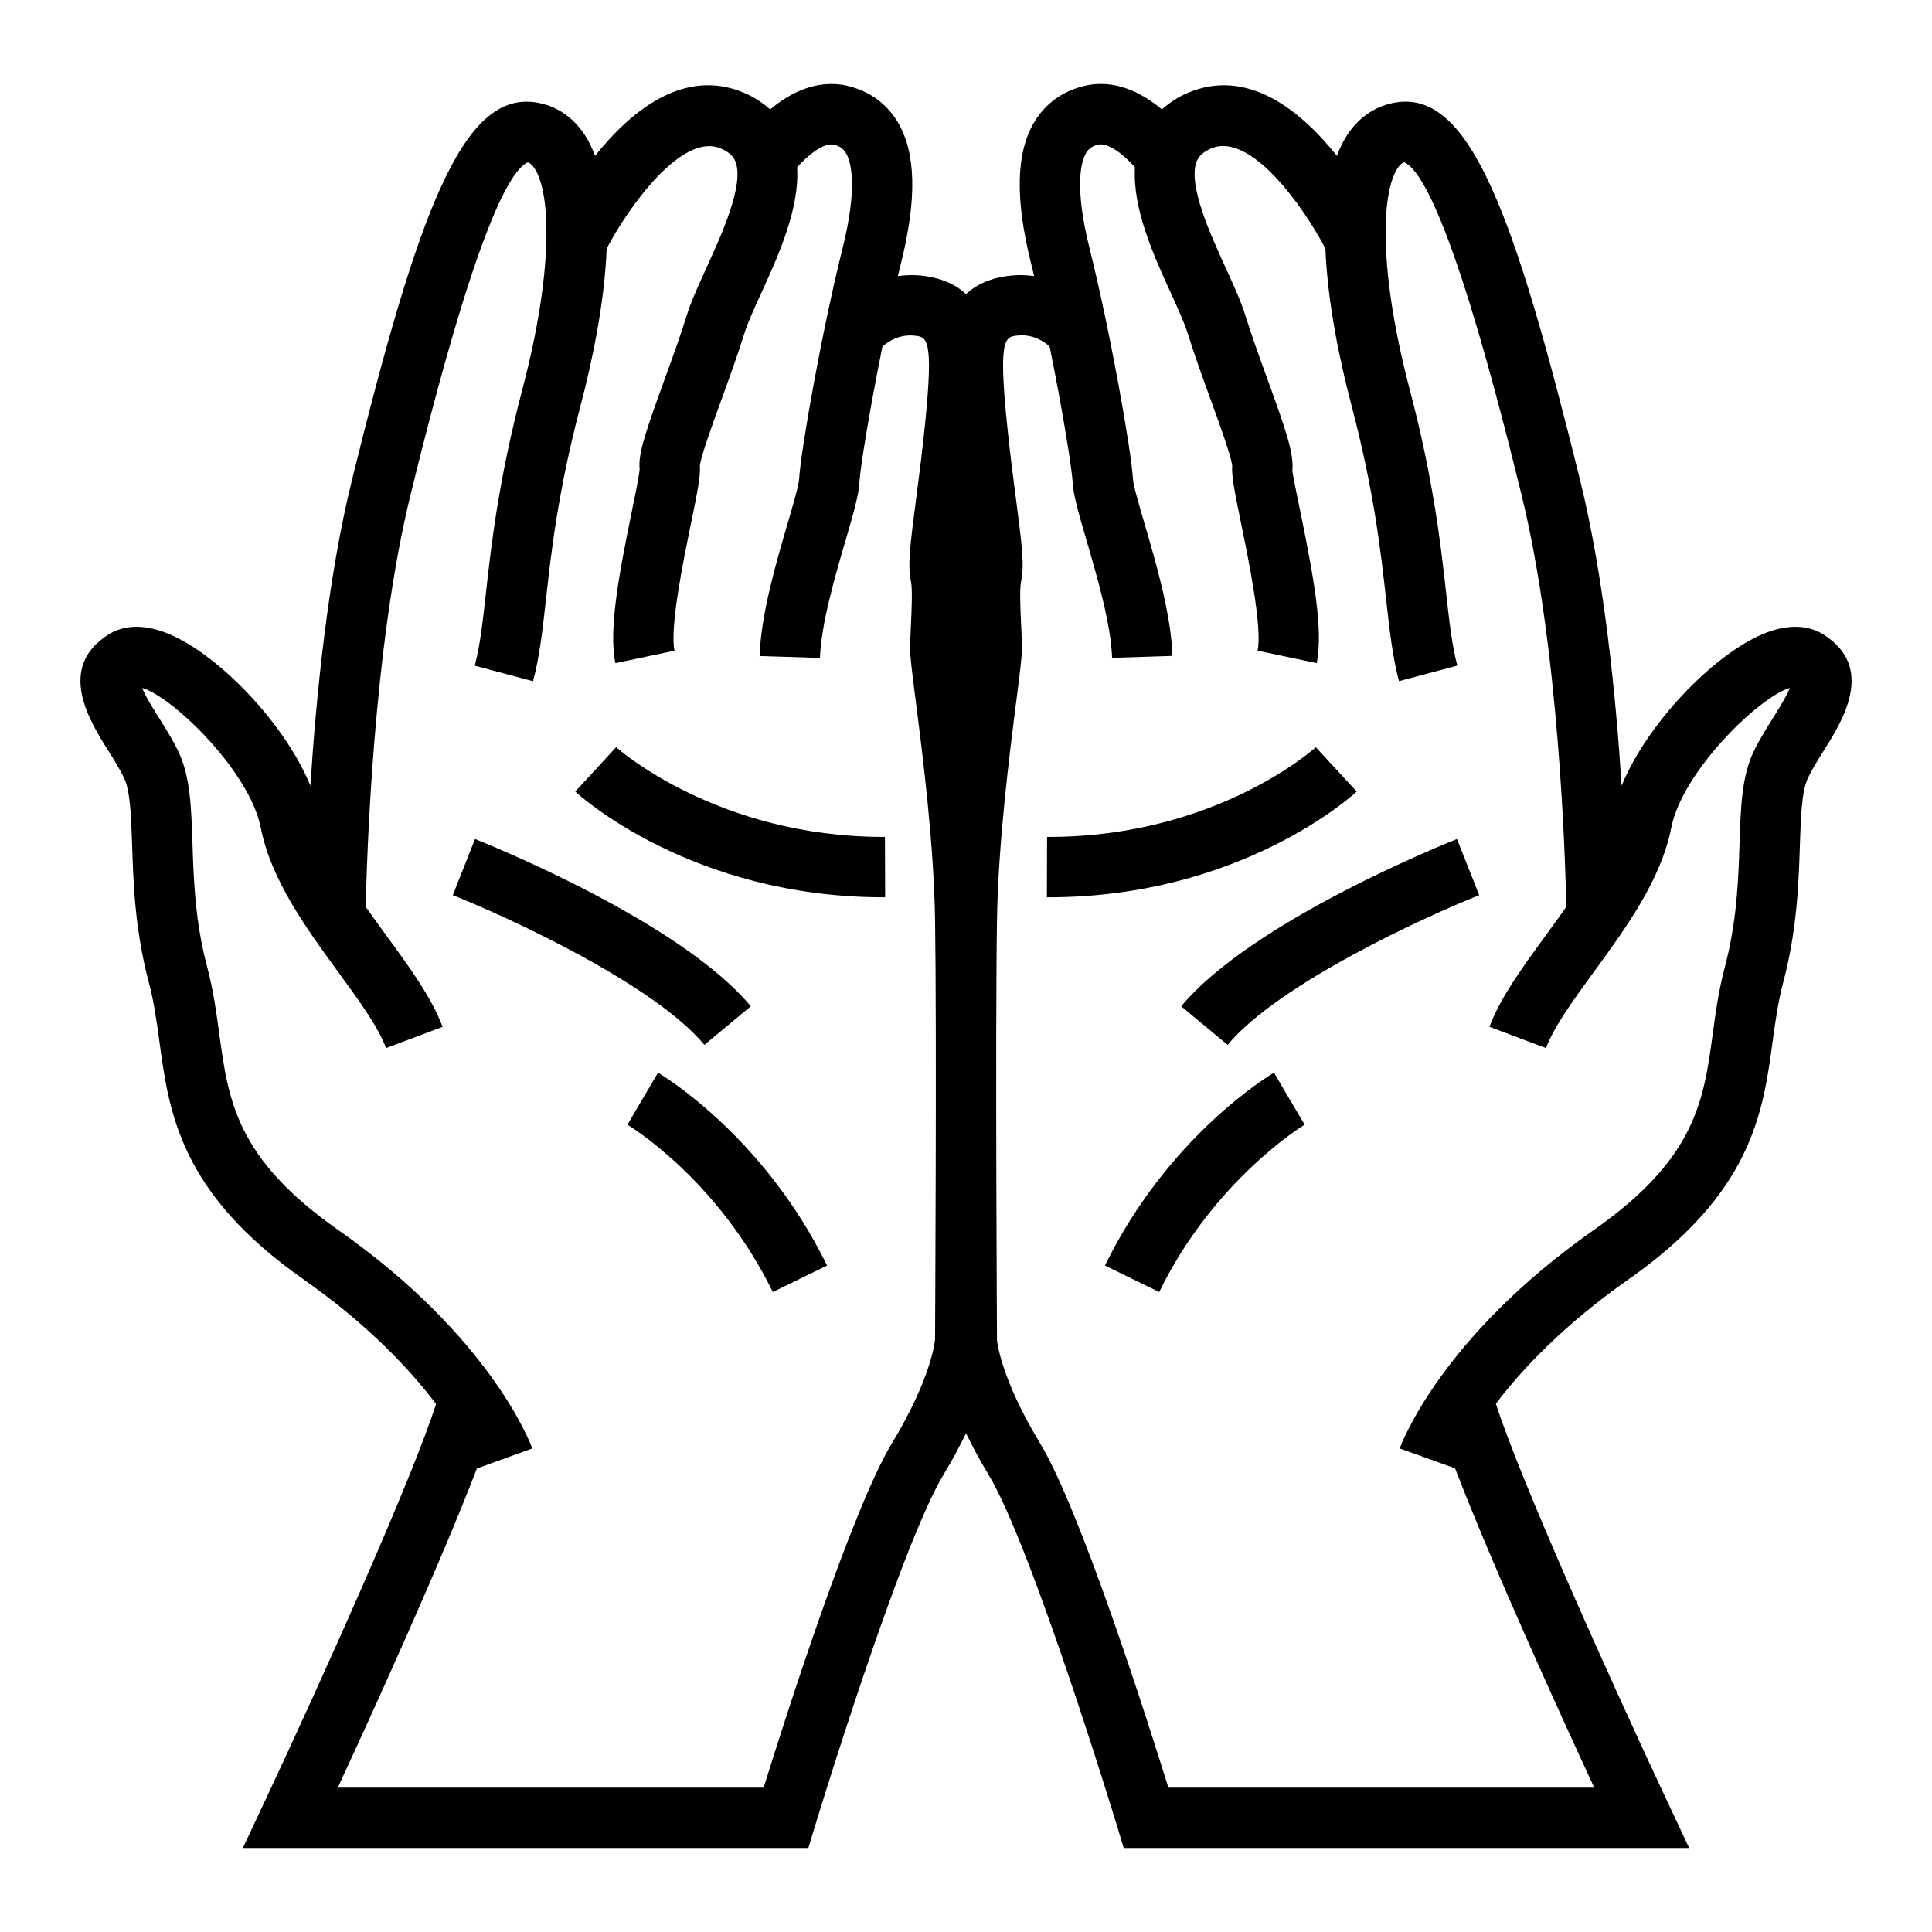 <svg xmlns="http://www.w3.org/2000/svg" xmlns:xlink="http://www.w3.org/1999/xlink" version="1.1" x="0px" y="0px" viewBox="0 0 96 96" enable-background="new 0 0 96 96" xml:space="preserve"><path d="M43.907,41.586c-8.271,0-13.205-4.383-13.288-4.458l-0.003-0.003l-1.014,1.105l-1.018,1.102  c0.233,0.215,5.797,5.254,15.321,5.254c0.025,0,0.052,0,0.077,0l-0.009-3C43.951,41.586,43.93,41.586,43.907,41.586z"></path><path d="M35,51.919l2.308-1.916c-3.533-4.255-13.292-8.148-13.705-8.312l-1.104,2.79C25.119,45.518,32.471,48.874,35,51.919z"></path><path d="M32.697,53.3l-1.521,2.586c0.044,0.026,4.473,2.678,7.226,8.314l2.695-1.316C37.952,56.445,32.91,53.426,32.697,53.3z"></path><path d="M90.611,31.53c-0.569-0.359-1.563-0.65-3.069-0.001c-2.414,1.042-5.661,4.361-6.965,7.508  c-0.281-4.42-0.864-10.333-2.072-15.217C75.266,10.721,73.078,4.576,69.433,5.08c-1.014,0.14-1.872,0.696-2.479,1.607  c-0.211,0.316-0.378,0.676-0.524,1.058c-1.771-2.224-4.417-4.413-7.421-3.126c-0.493,0.211-0.911,0.493-1.275,0.817  c-0.966-0.81-2.335-1.547-3.892-1.159c-1.055,0.261-1.9,0.875-2.443,1.778c-0.915,1.52-0.969,3.819-0.167,7.029  c0.052,0.207,0.103,0.419,0.154,0.634c-0.357-0.046-0.728-0.068-1.125-0.027c-1.02,0.104-1.745,0.438-2.261,0.926  c-0.516-0.489-1.241-0.822-2.261-0.926c-0.397-0.041-0.768-0.019-1.125,0.027c0.051-0.214,0.103-0.427,0.154-0.634  c0.802-3.21,0.748-5.509-0.167-7.029c-0.543-0.903-1.388-1.518-2.443-1.778c-1.559-0.383-2.926,0.353-3.891,1.16  c-0.364-0.325-0.783-0.607-1.276-0.818c-3.004-1.288-5.65,0.901-7.421,3.125c-0.146-0.381-0.313-0.74-0.523-1.056  c-0.608-0.912-1.465-1.468-2.48-1.608c-3.637-0.495-5.832,5.641-9.071,18.74c-1.208,4.884-1.791,10.798-2.072,15.218  c-1.304-3.146-4.551-6.466-6.965-7.508c-1.507-0.651-2.501-0.358-3.07,0c-2.601,1.643-0.928,4.308-0.029,5.739  c0.293,0.467,0.596,0.95,0.802,1.382c0.315,0.662,0.355,1.908,0.403,3.351c0.061,1.873,0.137,4.203,0.828,6.806  c0.261,0.984,0.393,1.955,0.533,2.983c0.477,3.504,1.018,7.476,7.158,11.782c3.203,2.247,5.277,4.466,6.583,6.19  c-1.171,3.677-5.592,13.53-8.595,19.925l-1.004,2.138h26.985h1.113l0.323-1.065c0.042-0.139,4.233-13.921,6.405-17.505  c0.451-0.744,0.801-1.411,1.107-2.038c0.307,0.627,0.656,1.293,1.107,2.038c2.172,3.584,6.363,17.367,6.405,17.505l0.323,1.065  h28.097l-1.004-2.138c-3.008-6.403-7.436-16.275-8.6-19.939c1.3-1.712,3.369-3.917,6.588-6.176c6.14-4.306,6.681-8.277,7.158-11.782  c0.14-1.028,0.272-1.999,0.533-2.983c0.69-2.602,0.766-4.932,0.827-6.803c0.047-1.444,0.088-2.691,0.403-3.353  c0.207-0.433,0.509-0.916,0.803-1.383C91.54,35.838,93.212,33.174,90.611,31.53z M46.462,66.543  c-0.001,0.018-0.132,1.854-2.135,5.159C42.315,75.022,39,85.43,37.945,88.827H16.784c1.724-3.722,5.089-11.105,6.912-15.858  l2.753-0.996c-0.08-0.223-2.048-5.528-9.642-10.855c-5.067-3.553-5.457-6.416-5.908-9.73c-0.146-1.073-0.297-2.183-0.606-3.348  c-0.603-2.272-0.67-4.324-0.729-6.134c-0.058-1.779-0.108-3.316-0.692-4.543c-0.281-0.59-0.631-1.148-0.97-1.688  c-0.268-0.427-0.681-1.085-0.837-1.491c1.51,0.433,5.346,4.14,5.895,6.953c0.504,2.585,2.273,5.007,3.833,7.144  c1.022,1.399,1.987,2.721,2.391,3.797l2.809-1.054c-0.548-1.46-1.63-2.943-2.776-4.512c-0.35-0.479-0.703-0.963-1.042-1.448  c0.046-2.318,0.357-12.924,2.236-20.522c0.957-3.868,3.852-15.575,5.814-16.476c0.079,0.021,0.192,0.083,0.329,0.288  c0.82,1.229,0.953,5.106-0.598,10.996c-1.187,4.508-1.546,7.738-1.808,10.096c-0.164,1.473-0.293,2.636-0.558,3.631l2.898,0.772  c0.323-1.212,0.471-2.538,0.642-4.072c0.266-2.392,0.597-5.369,1.728-9.664c0.538-2.042,1.18-5,1.287-7.759  c1.088-2.077,3.753-5.798,5.669-4.976c0.508,0.218,0.658,0.464,0.732,0.655c0.442,1.146-0.686,3.616-1.433,5.251  c-0.397,0.87-0.773,1.692-0.993,2.402c-0.309,0.996-0.708,2.096-1.095,3.16c-0.9,2.479-1.329,3.709-1.241,4.456  c-0.009,0.263-0.221,1.292-0.391,2.119c-0.648,3.156-1.157,5.901-0.813,7.531l2.936-0.619c-0.243-1.151,0.446-4.506,0.816-6.308  c0.337-1.642,0.481-2.373,0.445-2.881c0.051-0.475,0.637-2.089,1.067-3.273c0.398-1.097,0.811-2.232,1.141-3.295  c0.164-0.527,0.5-1.265,0.857-2.045c0.87-1.904,1.891-4.182,1.767-6.218c0.521-0.59,1.325-1.247,1.833-1.122  c0.287,0.071,0.458,0.191,0.593,0.413c0.215,0.359,0.63,1.54-0.173,4.755c-1.043,4.172-2.081,10.092-2.154,11.457  c-0.017,0.298-0.329,1.363-0.579,2.22c-0.587,2.009-1.318,4.51-1.383,6.561l2.998,0.095c0.053-1.669,0.753-4.065,1.264-5.813  c0.421-1.442,0.662-2.287,0.695-2.899c0.041-0.753,0.521-3.684,1.145-6.76c0.277-0.246,0.829-0.619,1.589-0.541  c0.611,0.063,0.948,0.097,0.554,4.139c-0.148,1.514-0.326,2.868-0.474,4.004c-0.297,2.268-0.421,3.302-0.255,4.045  c0.086,0.388,0.037,1.442,0.004,2.14c-0.021,0.451-0.041,0.879-0.041,1.228c0,0.405,0.087,1.102,0.283,2.639  c0.335,2.624,0.896,7.016,0.955,10.833C46.549,51.303,46.462,66.446,46.462,66.543z M88.1,35.675  c-0.339,0.54-0.689,1.098-0.97,1.688c-0.585,1.228-0.635,2.765-0.693,4.545c-0.059,1.81-0.126,3.861-0.728,6.132  c-0.309,1.165-0.46,2.274-0.606,3.348c-0.451,3.314-0.841,6.177-5.908,9.73c-7.595,5.327-9.563,10.632-9.643,10.855l2.75,0.986  c1.822,4.753,5.191,12.144,6.915,15.868H58.056c-1.055-3.397-4.37-13.805-6.383-17.125c-1.982-3.271-2.131-5.104-2.133-5.104  c0,0,0,0,0,0c-0.001-0.152-0.088-15.296,0-20.897c0.06-3.816,0.62-8.208,0.955-10.832c0.196-1.538,0.283-2.235,0.283-2.64  c0-0.348-0.02-0.776-0.041-1.228c-0.033-0.698-0.082-1.752,0.004-2.14c0.166-0.742,0.042-1.774-0.254-4.038  c-0.153-1.172-0.327-2.5-0.475-4.011c-0.395-4.042-0.058-4.076,0.553-4.139c0.757-0.079,1.311,0.296,1.589,0.542  c0.625,3.076,1.104,6.007,1.146,6.76c0.033,0.611,0.273,1.457,0.695,2.9c0.511,1.749,1.211,4.143,1.264,5.812l2.998-0.095  c-0.064-2.05-0.795-4.55-1.382-6.558c-0.25-0.857-0.563-1.924-0.579-2.221c-0.074-1.364-1.111-7.284-2.154-11.458  c-0.803-3.215-0.388-4.396-0.173-4.755c0.134-0.222,0.306-0.342,0.593-0.413c0.495-0.118,1.286,0.501,1.833,1.123  c-0.124,2.036,0.897,4.313,1.767,6.217c0.356,0.781,0.693,1.518,0.857,2.046c0.33,1.063,0.742,2.198,1.141,3.295  c0.43,1.184,1.016,2.797,1.067,3.272c-0.036,0.508,0.108,1.239,0.445,2.881c0.37,1.802,1.059,5.157,0.816,6.309l2.936,0.62  c0.344-1.63-0.165-4.375-0.813-7.532c-0.169-0.827-0.381-1.856-0.396-2.021c0.094-0.843-0.335-2.073-1.236-4.553  c-0.387-1.064-0.786-2.165-1.095-3.16c-0.22-0.71-0.596-1.533-0.993-2.403c-0.747-1.635-1.875-4.106-1.433-5.251  c0.074-0.191,0.224-0.438,0.732-0.655c1.925-0.826,4.548,2.835,5.669,4.976c0.107,2.76,0.749,5.716,1.287,7.759  c1.13,4.294,1.461,7.271,1.728,9.663c0.171,1.535,0.318,2.86,0.642,4.073l2.898-0.772c-0.265-0.995-0.395-2.159-0.559-3.632  c-0.262-2.358-0.622-5.587-1.808-10.095c-1.55-5.89-1.417-9.767-0.598-10.996c0.137-0.205,0.25-0.266,0.329-0.288  c1.963,0.9,4.858,12.608,5.814,16.477c1.879,7.598,2.19,18.205,2.236,20.522c-0.339,0.485-0.692,0.969-1.042,1.448  c-1.146,1.569-2.229,3.052-2.776,4.512l2.809,1.054c0.404-1.076,1.369-2.398,2.39-3.797c1.561-2.137,3.329-4.559,3.833-7.144  c0.549-2.812,4.386-6.52,5.895-6.952C88.781,34.589,88.368,35.247,88.1,35.675z"></path><path d="M65.381,37.128c-0.048,0.045-4.922,4.458-13.286,4.458c-0.022,0-0.045,0-0.067,0l-0.009,3c0.026,0,0.051,0,0.077,0  c9.523,0,15.088-5.039,15.321-5.254L65.381,37.128z"></path><path d="M58.693,50.003l2.308,1.916c2.525-3.041,9.88-6.4,12.5-7.438l-1.104-2.79C71.984,41.855,62.226,45.748,58.693,50.003z"></path><path d="M63.304,53.3c-0.213,0.125-5.255,3.145-8.4,9.584l2.695,1.316c2.723-5.576,7.154-8.271,7.226-8.314l0.003-0.002  l-0.764-1.291L63.304,53.3z"></path></svg>